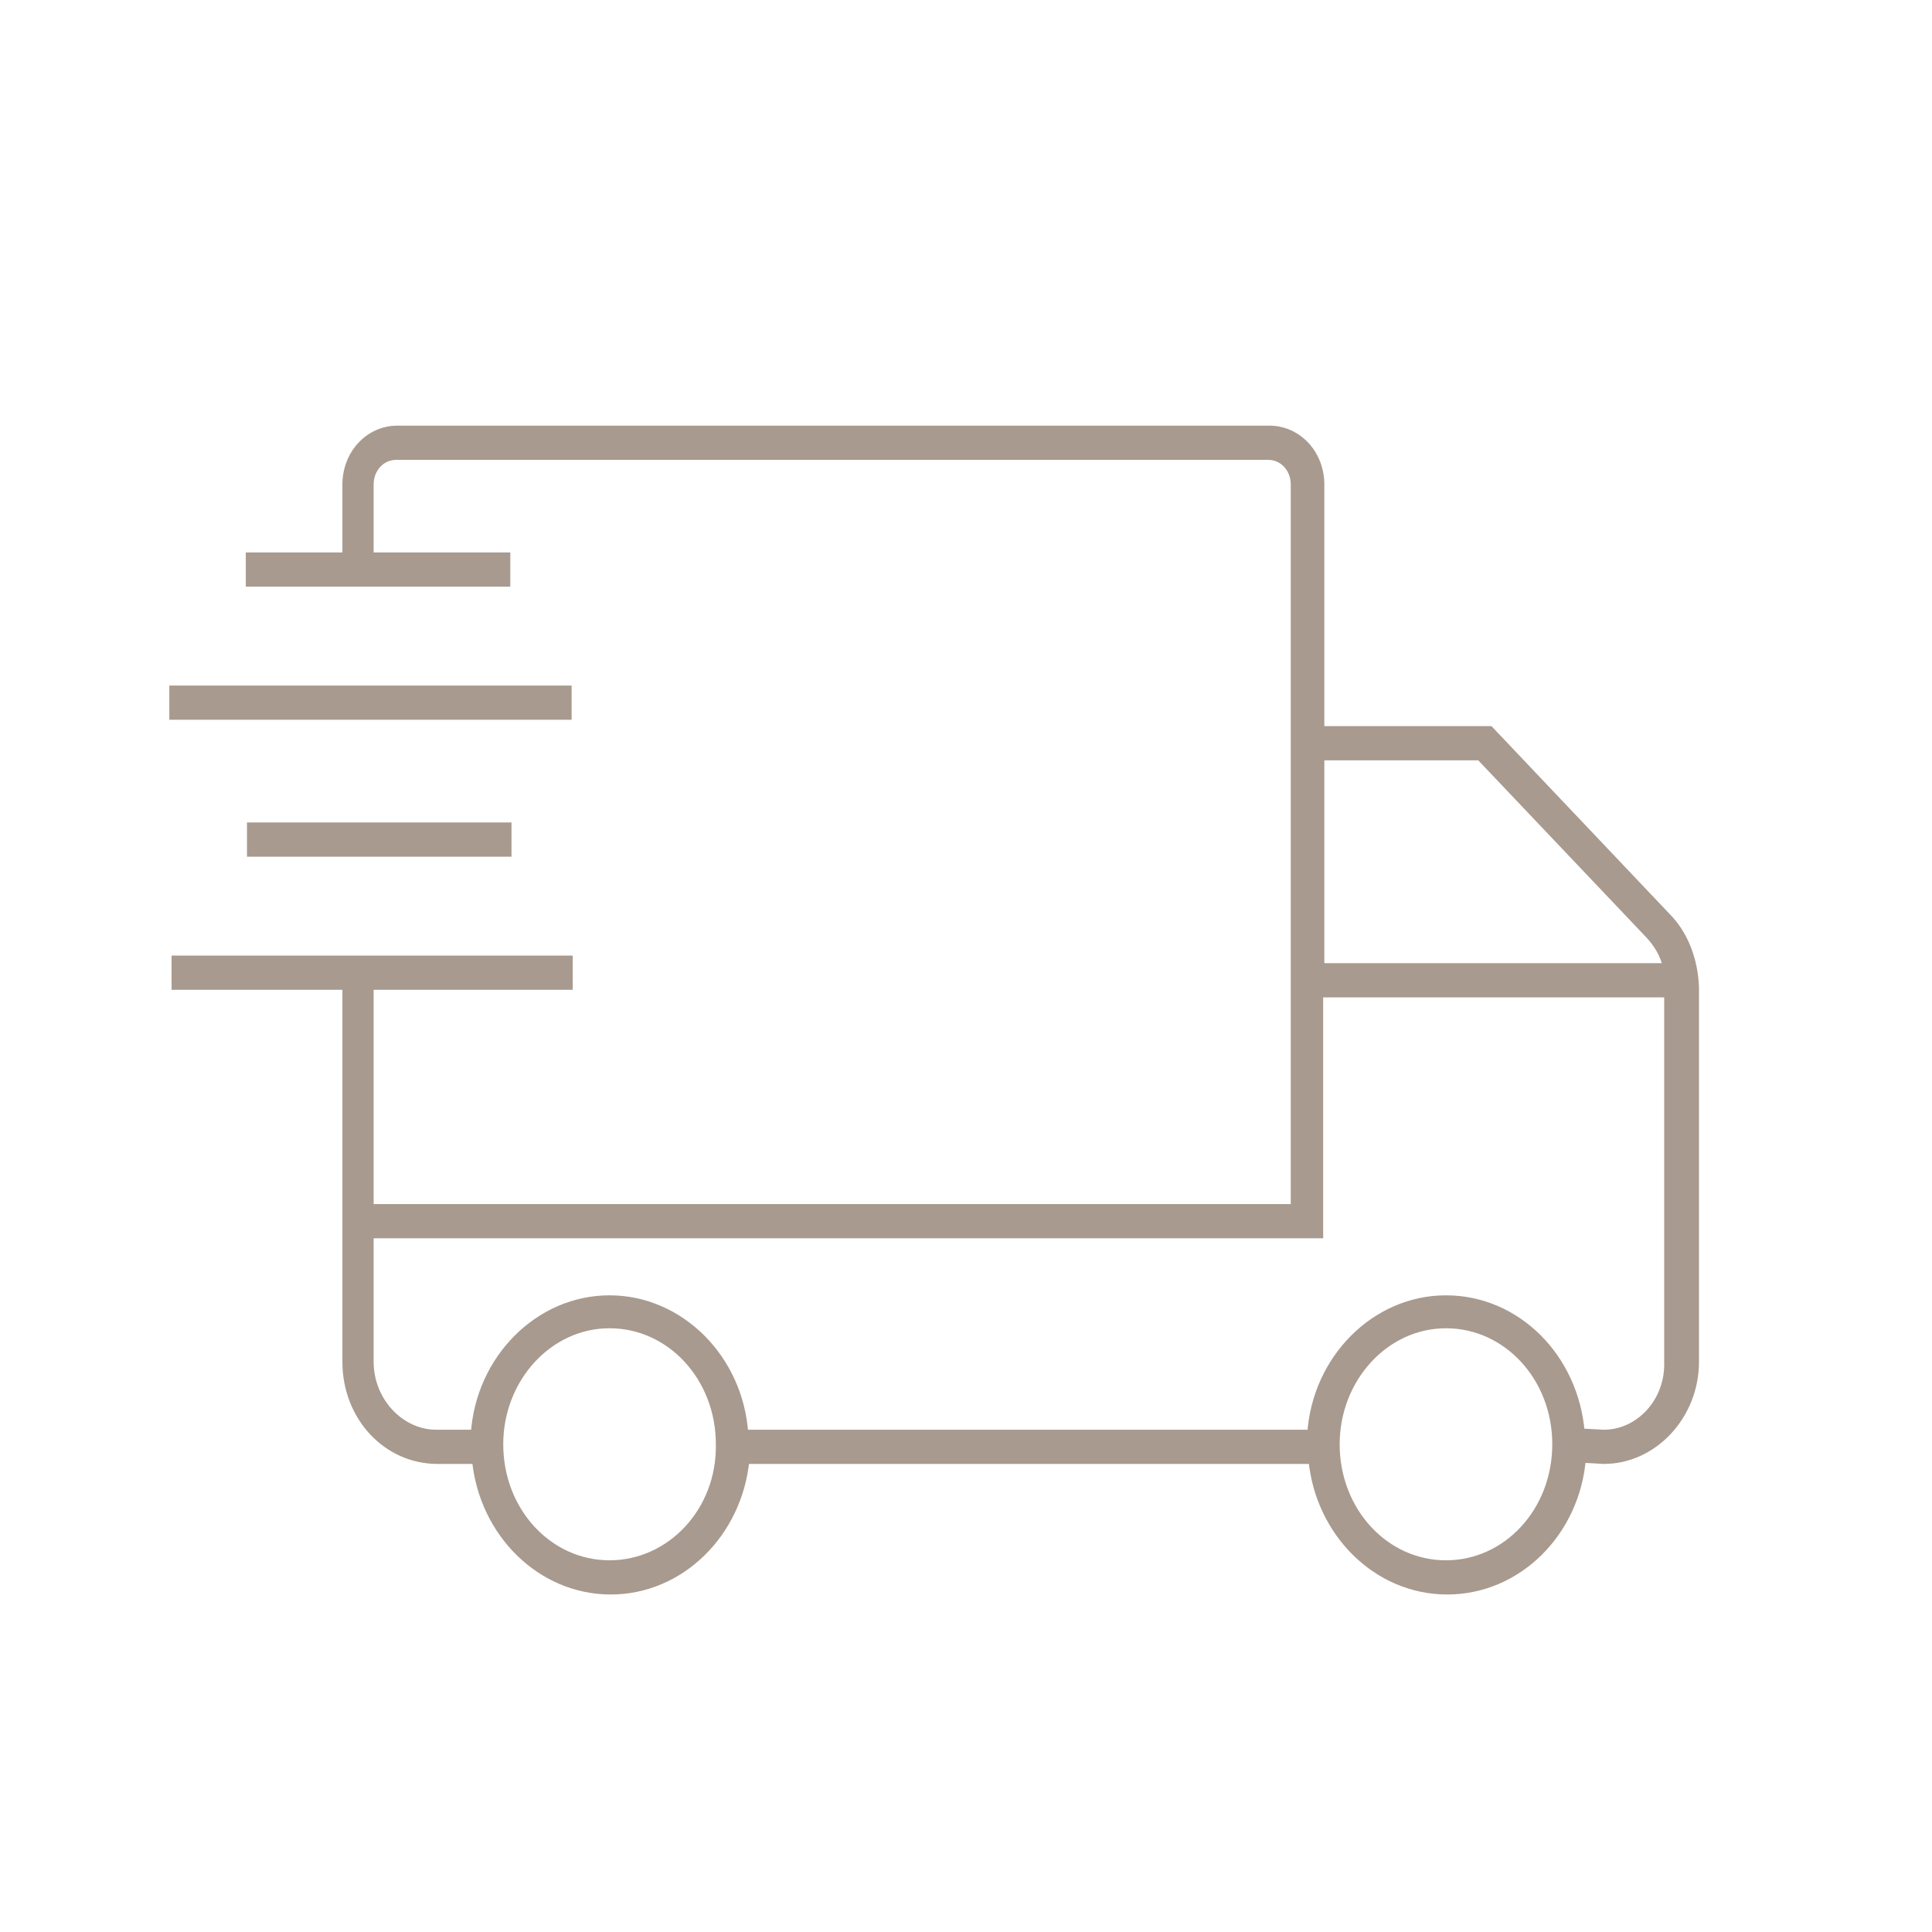 <svg xmlns="http://www.w3.org/2000/svg" fill="none" viewBox="0 0 60 60" height="60" width="60">
<path stroke-width="0.275" stroke="#A89A8E" fill="#A89A8E" d="M51.748 28.475L46.26 22.688H40.991V15.049C40.991 14.104 40.296 13.356 39.418 13.356H12.344C11.466 13.356 10.771 14.104 10.771 15.049V17.294H7.771V18.081H15.71V17.294H11.466V15.049C11.466 14.538 11.832 14.144 12.307 14.144H39.382C39.857 14.144 40.223 14.538 40.223 15.049V37.531H11.466V30.601H17.649V29.814H5.466V30.601H10.771C10.771 30.837 10.771 42.57 10.771 42.294C10.771 43.987 12.015 45.326 13.588 45.326H14.795C15.015 47.609 16.808 49.381 18.966 49.381C21.125 49.381 22.918 47.609 23.137 45.326H40.772C40.991 47.609 42.784 49.381 44.943 49.381C47.138 49.381 48.931 47.57 49.114 45.287L49.809 45.326C51.345 45.326 52.626 43.948 52.626 42.294V30.64C52.589 29.814 52.297 29.026 51.748 28.475ZM45.967 23.475L51.236 29.026C51.492 29.302 51.711 29.656 51.784 30.05H40.991V23.475H45.967ZM18.93 48.594C17.027 48.594 15.491 46.94 15.491 44.853C15.491 42.806 17.027 41.113 18.93 41.113C20.832 41.113 22.369 42.767 22.369 44.853C22.405 46.94 20.832 48.594 18.93 48.594ZM44.906 48.594C43.004 48.594 41.467 46.94 41.467 44.853C41.467 42.806 43.004 41.113 44.906 41.113C46.809 41.113 48.345 42.767 48.345 44.853C48.345 46.94 46.809 48.594 44.906 48.594ZM49.809 44.539L49.077 44.499C48.894 42.176 47.101 40.365 44.906 40.365C42.711 40.365 40.882 42.216 40.735 44.539H23.101C22.954 42.216 21.125 40.365 18.93 40.365C16.735 40.365 14.905 42.216 14.759 44.539H13.552C12.417 44.539 11.466 43.515 11.466 42.294V38.318H40.589H40.955C40.955 34.932 40.955 34.184 40.955 30.837H51.821V42.294C51.858 43.554 50.906 44.539 49.809 44.539Z"></path>
<path stroke-width="0.275" stroke="#A89A8E" fill="#A89A8E" d="M5.396 21.428H17.615V22.215H5.396V21.428Z"></path>
<path stroke-width="0.275" stroke="#A89A8E" fill="#A89A8E" d="M7.808 25.68H15.747V26.468H7.808V25.68Z"></path>
</svg>

